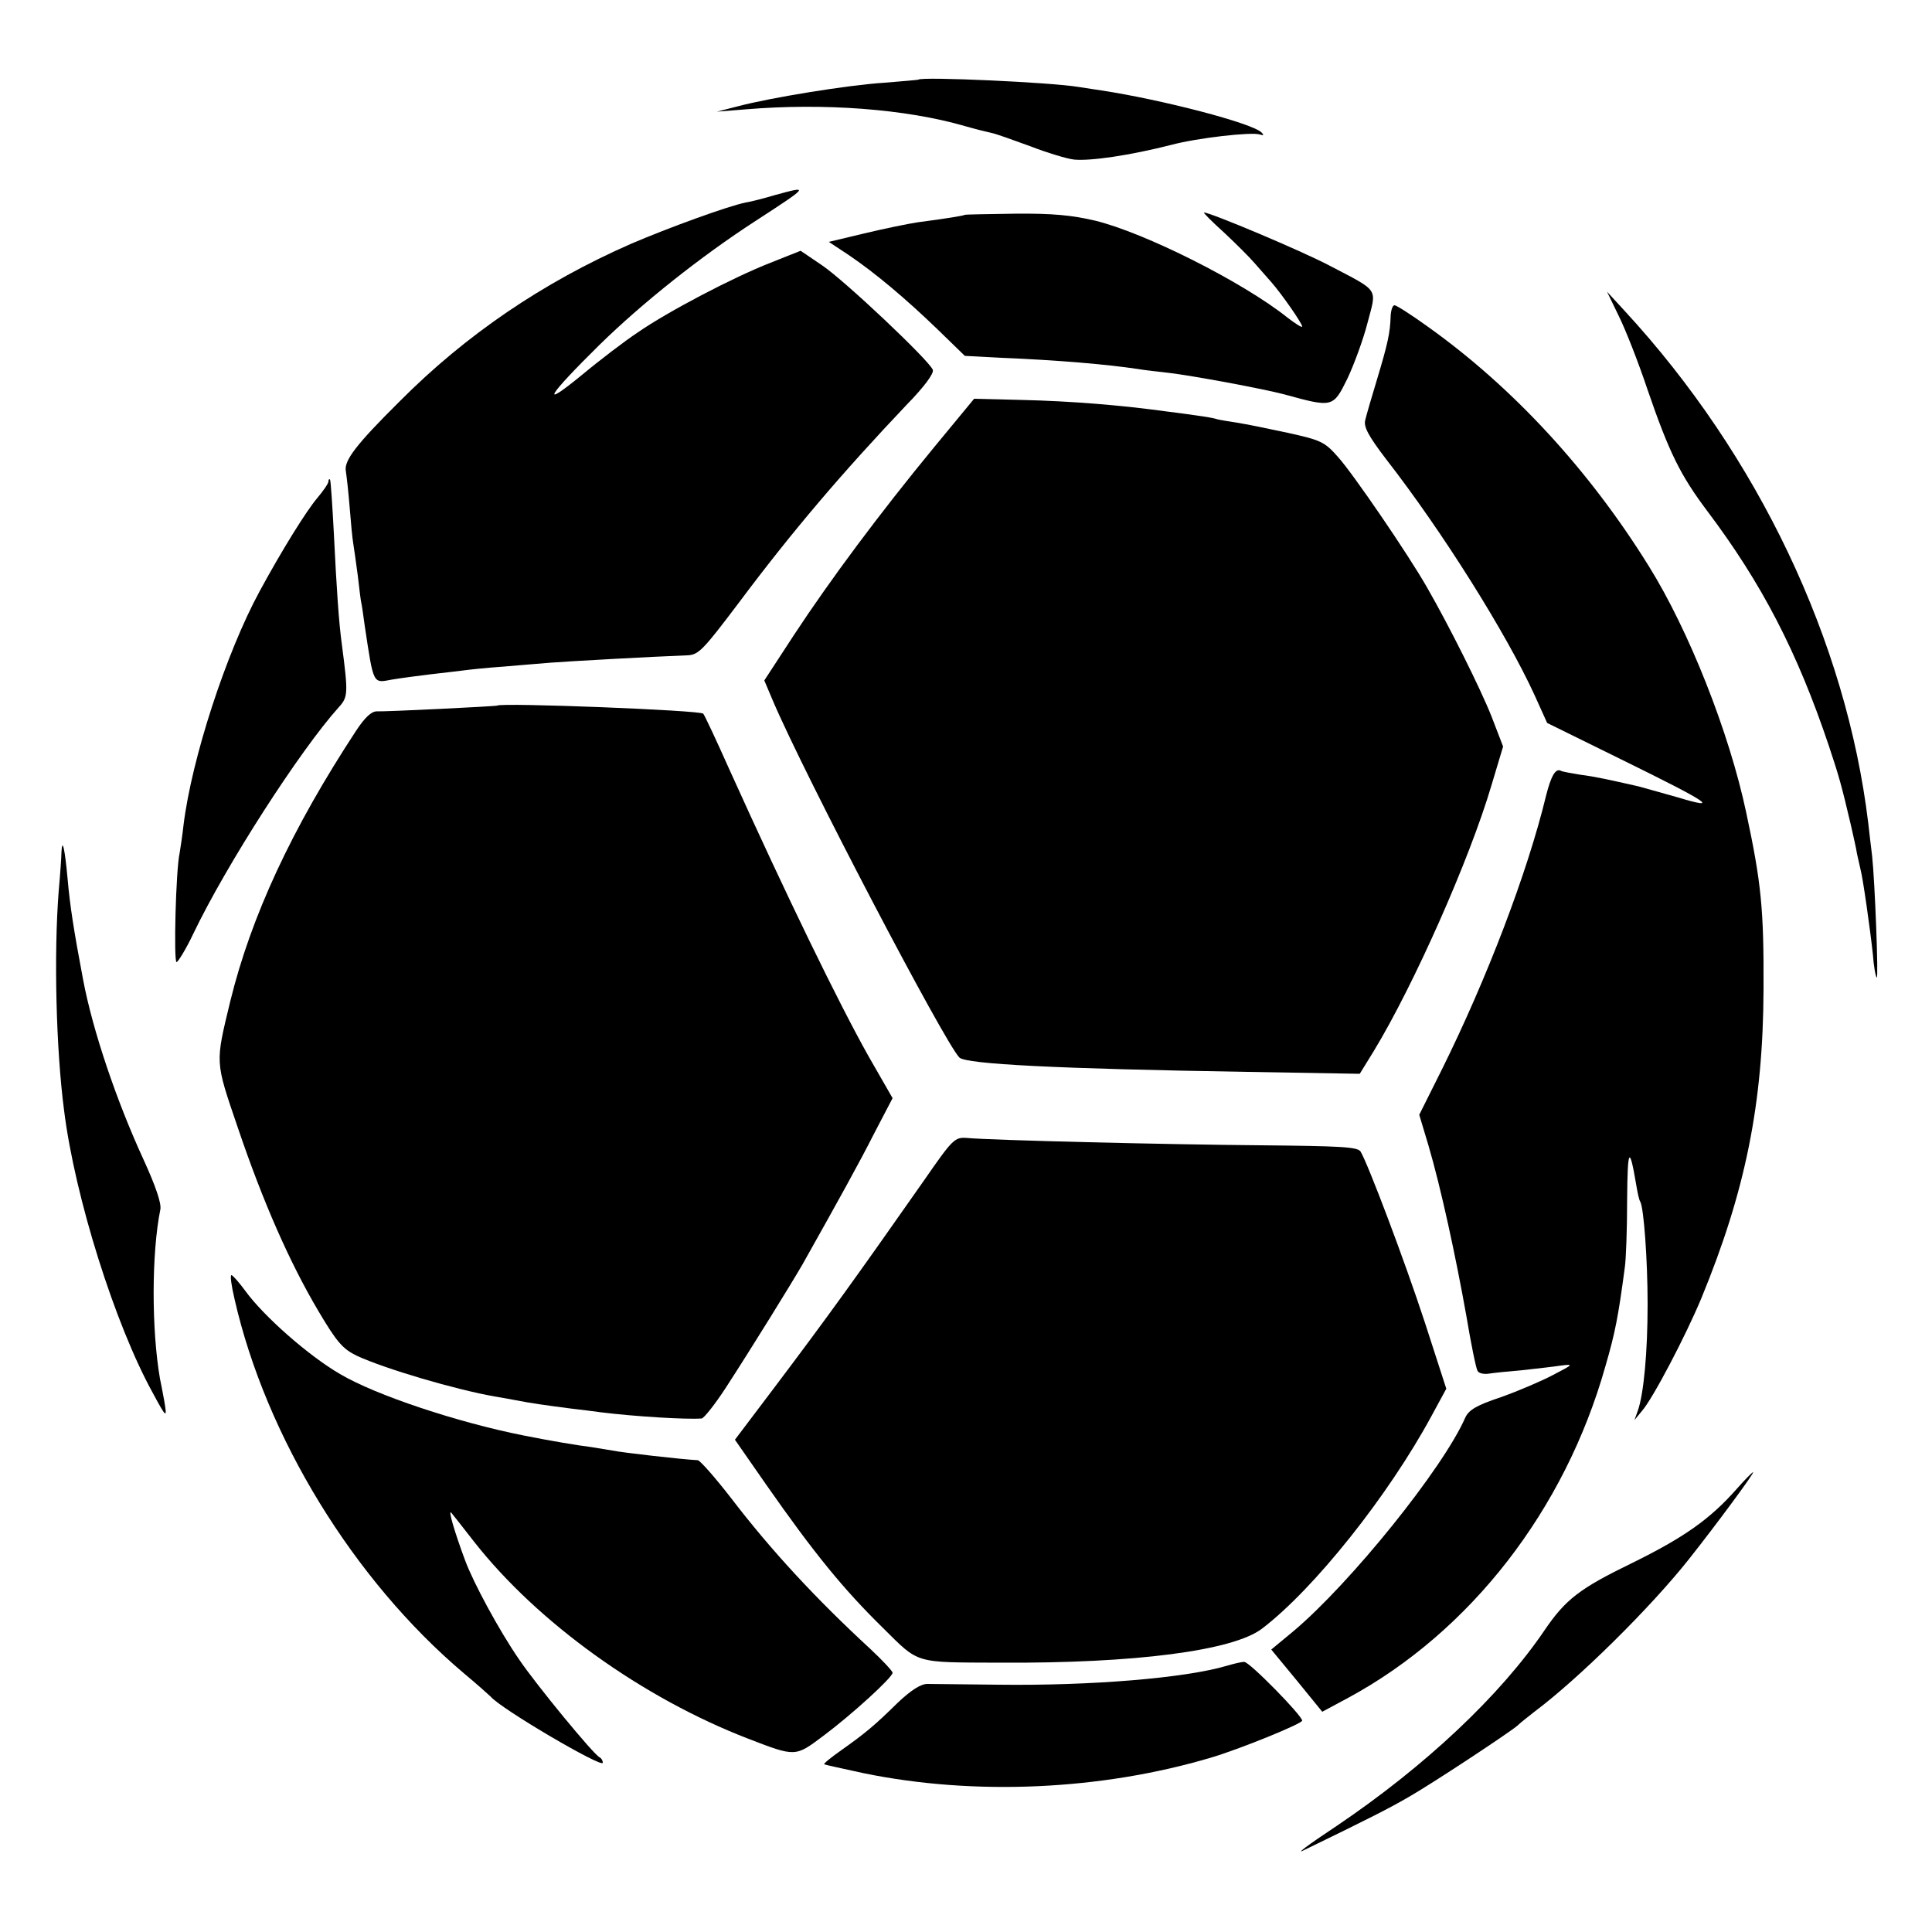 <?xml version="1.0" standalone="no"?>
<!DOCTYPE svg PUBLIC "-//W3C//DTD SVG 20010904//EN"
 "http://www.w3.org/TR/2001/REC-SVG-20010904/DTD/svg10.dtd">
<svg version="1.0" xmlns="http://www.w3.org/2000/svg"
 width="500pt" height="500pt" viewBox="0 0 500 500"
 preserveAspectRatio="xMidYMid meet">
<g transform="translate(0,500) scale(0.1,-0.1)"
fill="#000000" stroke="none">
<path d="M2377 4794 c-1 -1 -40 -4 -87 -8 -96 -6 -297 -39 -380 -61 l-55 -14
75 6 c202 17 414 1 566 -43 28 -8 60 -16 70 -18 11 -2 55 -18 99 -34 44 -17
96 -33 115 -35 43 -4 145 11 251 38 67 18 208 34 229 27 10 -3 12 -2 5 5 -23
24 -257 85 -415 109 -19 3 -46 7 -59 9 -71 12 -404 27 -414 19z"/>
<path d="M2005 4495 c-27 -8 -61 -17 -75 -19 -48 -10 -199 -65 -297 -107 -228
-100 -427 -235 -599 -408 -112 -111 -144 -153 -139 -180 2 -13 7 -56 10 -95 3
-39 7 -80 9 -91 2 -11 7 -49 12 -85 4 -36 8 -67 9 -70 1 -3 5 -30 9 -60 23
-153 21 -148 69 -139 23 4 69 10 102 14 33 4 71 8 85 10 14 2 61 7 105 10 44
4 98 8 120 10 36 3 268 16 353 19 30 1 41 13 134 136 139 186 268 337 434 512
45 46 72 82 68 91 -9 24 -227 230 -286 270 l-56 38 -78 -31 c-97 -38 -265
-126 -343 -180 -32 -21 -99 -72 -147 -112 -109 -89 -87 -53 48 80 108 106 261
228 403 320 140 91 141 92 50 67z"/>
<path d="M2497 4444 c-2 -2 -50 -10 -120 -19 -27 -4 -90 -17 -140 -29 l-92
-22 50 -33 c71 -48 149 -114 231 -193 l71 -69 94 -5 c148 -6 274 -17 354 -29
17 -3 53 -7 80 -10 60 -7 244 -41 300 -56 124 -34 125 -34 162 41 17 36 41
101 52 144 24 92 33 80 -99 149 -70 37 -307 137 -324 137 -3 0 21 -24 52 -52
31 -29 66 -64 78 -78 12 -14 32 -36 44 -50 28 -32 80 -107 80 -115 0 -4 -17 7
-38 23 -115 92 -370 220 -498 251 -59 14 -111 19 -207 18 -70 -1 -129 -2 -130
-3z"/>
<path d="M4189 4183 c17 -34 51 -120 75 -192 56 -163 85 -221 154 -313 141
-187 233 -364 315 -608 27 -81 33 -103 57 -205 6 -27 14 -61 16 -75 3 -14 7
-32 9 -40 6 -21 25 -155 32 -220 2 -30 7 -57 10 -60 5 -5 -5 252 -12 315 -3
22 -7 60 -10 85 -57 471 -285 951 -630 1325 l-46 50 30 -62z"/>
<path d="M3599 4183 c-1 -44 -8 -74 -35 -164 -14 -46 -28 -94 -31 -107 -4 -17
9 -41 54 -100 147 -189 311 -451 384 -610 l33 -73 191 -94 c234 -115 258 -132
145 -98 -47 13 -92 26 -100 28 -80 18 -111 25 -150 30 -24 4 -47 8 -50 10 -14
8 -26 -13 -39 -65 -48 -198 -152 -471 -270 -709 l-58 -116 24 -80 c32 -109 70
-284 98 -441 12 -72 25 -136 29 -142 3 -6 16 -9 29 -7 12 2 51 6 87 9 36 4 81
9 100 12 33 4 32 3 -20 -24 -30 -16 -91 -42 -136 -58 -63 -21 -83 -33 -92 -53
-58 -132 -297 -428 -444 -552 l-58 -48 66 -80 66 -81 67 36 c316 171 561 486
666 859 25 86 33 127 50 255 3 19 6 98 6 175 1 135 6 143 24 36 3 -18 7 -37
10 -41 9 -15 19 -150 19 -265 0 -125 -10 -231 -25 -275 l-9 -25 19 23 c29 33
114 196 154 292 114 277 160 503 161 800 1 208 -6 276 -45 458 -44 207 -148
470 -252 637 -154 248 -351 462 -571 619 -43 31 -82 56 -87 56 -5 0 -9 -12
-10 -27z"/>
<path d="M2417 3842 c-140 -170 -268 -342 -362 -485 l-77 -118 22 -52 c83
-195 445 -886 483 -924 18 -17 253 -29 744 -37 l292 -5 37 60 c103 170 247
494 304 687 l30 100 -30 78 c-29 73 -110 235 -167 334 -49 86 -192 295 -230
337 -35 40 -45 44 -131 63 -51 11 -110 23 -130 26 -20 3 -44 7 -52 9 -8 3 -33
7 -55 10 -22 3 -56 8 -75 10 -115 16 -246 27 -377 30 l-122 3 -104 -126z"/>
<path d="M850 3754 c0 -5 -13 -24 -29 -43 -28 -33 -91 -134 -149 -241 -87
-160 -176 -434 -197 -605 -3 -27 -8 -60 -10 -72 -10 -43 -16 -283 -8 -283 4 1
24 33 43 73 85 178 277 476 377 587 24 26 24 37 8 160 -8 57 -14 146 -21 290
-4 74 -8 137 -10 139 -2 2 -4 0 -4 -5z"/>
<path d="M1287 3174 c-3 -2 -289 -16 -312 -15 -14 0 -31 -16 -54 -51 -166
-253 -271 -479 -325 -699 -39 -162 -40 -153 19 -326 66 -195 135 -351 209
-476 48 -81 63 -98 100 -116 74 -34 254 -87 356 -105 19 -3 45 -8 56 -10 34
-7 85 -14 139 -21 28 -3 64 -8 80 -10 89 -11 221 -19 261 -16 6 1 34 36 62 79
70 108 167 265 199 320 91 162 146 261 186 340 l47 90 -62 108 c-78 139 -211
412 -361 744 -33 74 -63 138 -67 143 -7 9 -523 29 -533 21z"/>
<path d="M159 2794 c0 -10 -3 -55 -7 -99 -13 -164 -7 -411 14 -570 28 -224
132 -554 230 -731 35 -65 37 -66 29 -19 -4 22 -9 48 -11 57 -22 127 -22 325 1
438 3 16 -12 60 -44 130 -69 150 -131 332 -156 465 -24 127 -34 191 -40 260
-7 77 -14 110 -16 69z"/>
<path d="M2392 1946 c-178 -254 -250 -354 -388 -537 l-102 -135 80 -115 c125
-179 201 -272 303 -372 95 -94 79 -89 302 -90 351 -2 604 31 679 88 135 103
327 344 439 551 l38 70 -55 170 c-53 162 -148 413 -167 444 -8 12 -53 14 -258
16 -244 2 -697 13 -761 19 -31 2 -36 -2 -110 -109z"/>
<path d="M607 1638 c81 -356 308 -727 593 -968 36 -30 67 -58 70 -61 27 -32
290 -186 290 -171 0 6 -4 12 -8 14 -14 5 -166 190 -209 254 -51 74 -118 198
-139 255 -28 75 -45 134 -36 124 5 -6 31 -39 59 -75 164 -209 435 -404 710
-510 122 -47 121 -47 193 7 75 56 180 152 180 164 0 4 -26 32 -57 61 -141 130
-257 255 -361 391 -41 53 -80 97 -86 98 -41 2 -198 20 -221 25 -11 2 -36 6
-55 9 -33 4 -105 16 -175 30 -171 34 -382 104 -475 159 -81 47 -197 149 -245
215 -16 22 -33 41 -36 41 -4 0 0 -28 8 -62z"/>
<path d="M4494 1146 c-69 -78 -136 -125 -270 -191 -136 -66 -172 -94 -226
-173 -115 -170 -310 -353 -538 -507 -80 -53 -108 -75 -85 -63 169 82 220 108
270 137 63 36 261 167 282 185 6 6 26 22 44 36 115 86 301 270 400 395 69 87
171 225 166 225 -2 0 -22 -20 -43 -44z"/>
<path d="M3175 689 c-108 -32 -352 -52 -590 -49 -88 1 -171 2 -185 2 -17 0
-42 -16 -76 -48 -60 -59 -84 -79 -146 -123 -27 -19 -47 -35 -45 -37 1 -1 47
-11 102 -23 287 -59 615 -44 898 40 72 21 237 88 237 96 0 13 -137 153 -150
152 -8 0 -28 -5 -45 -10z"/>
</g>
</svg>

